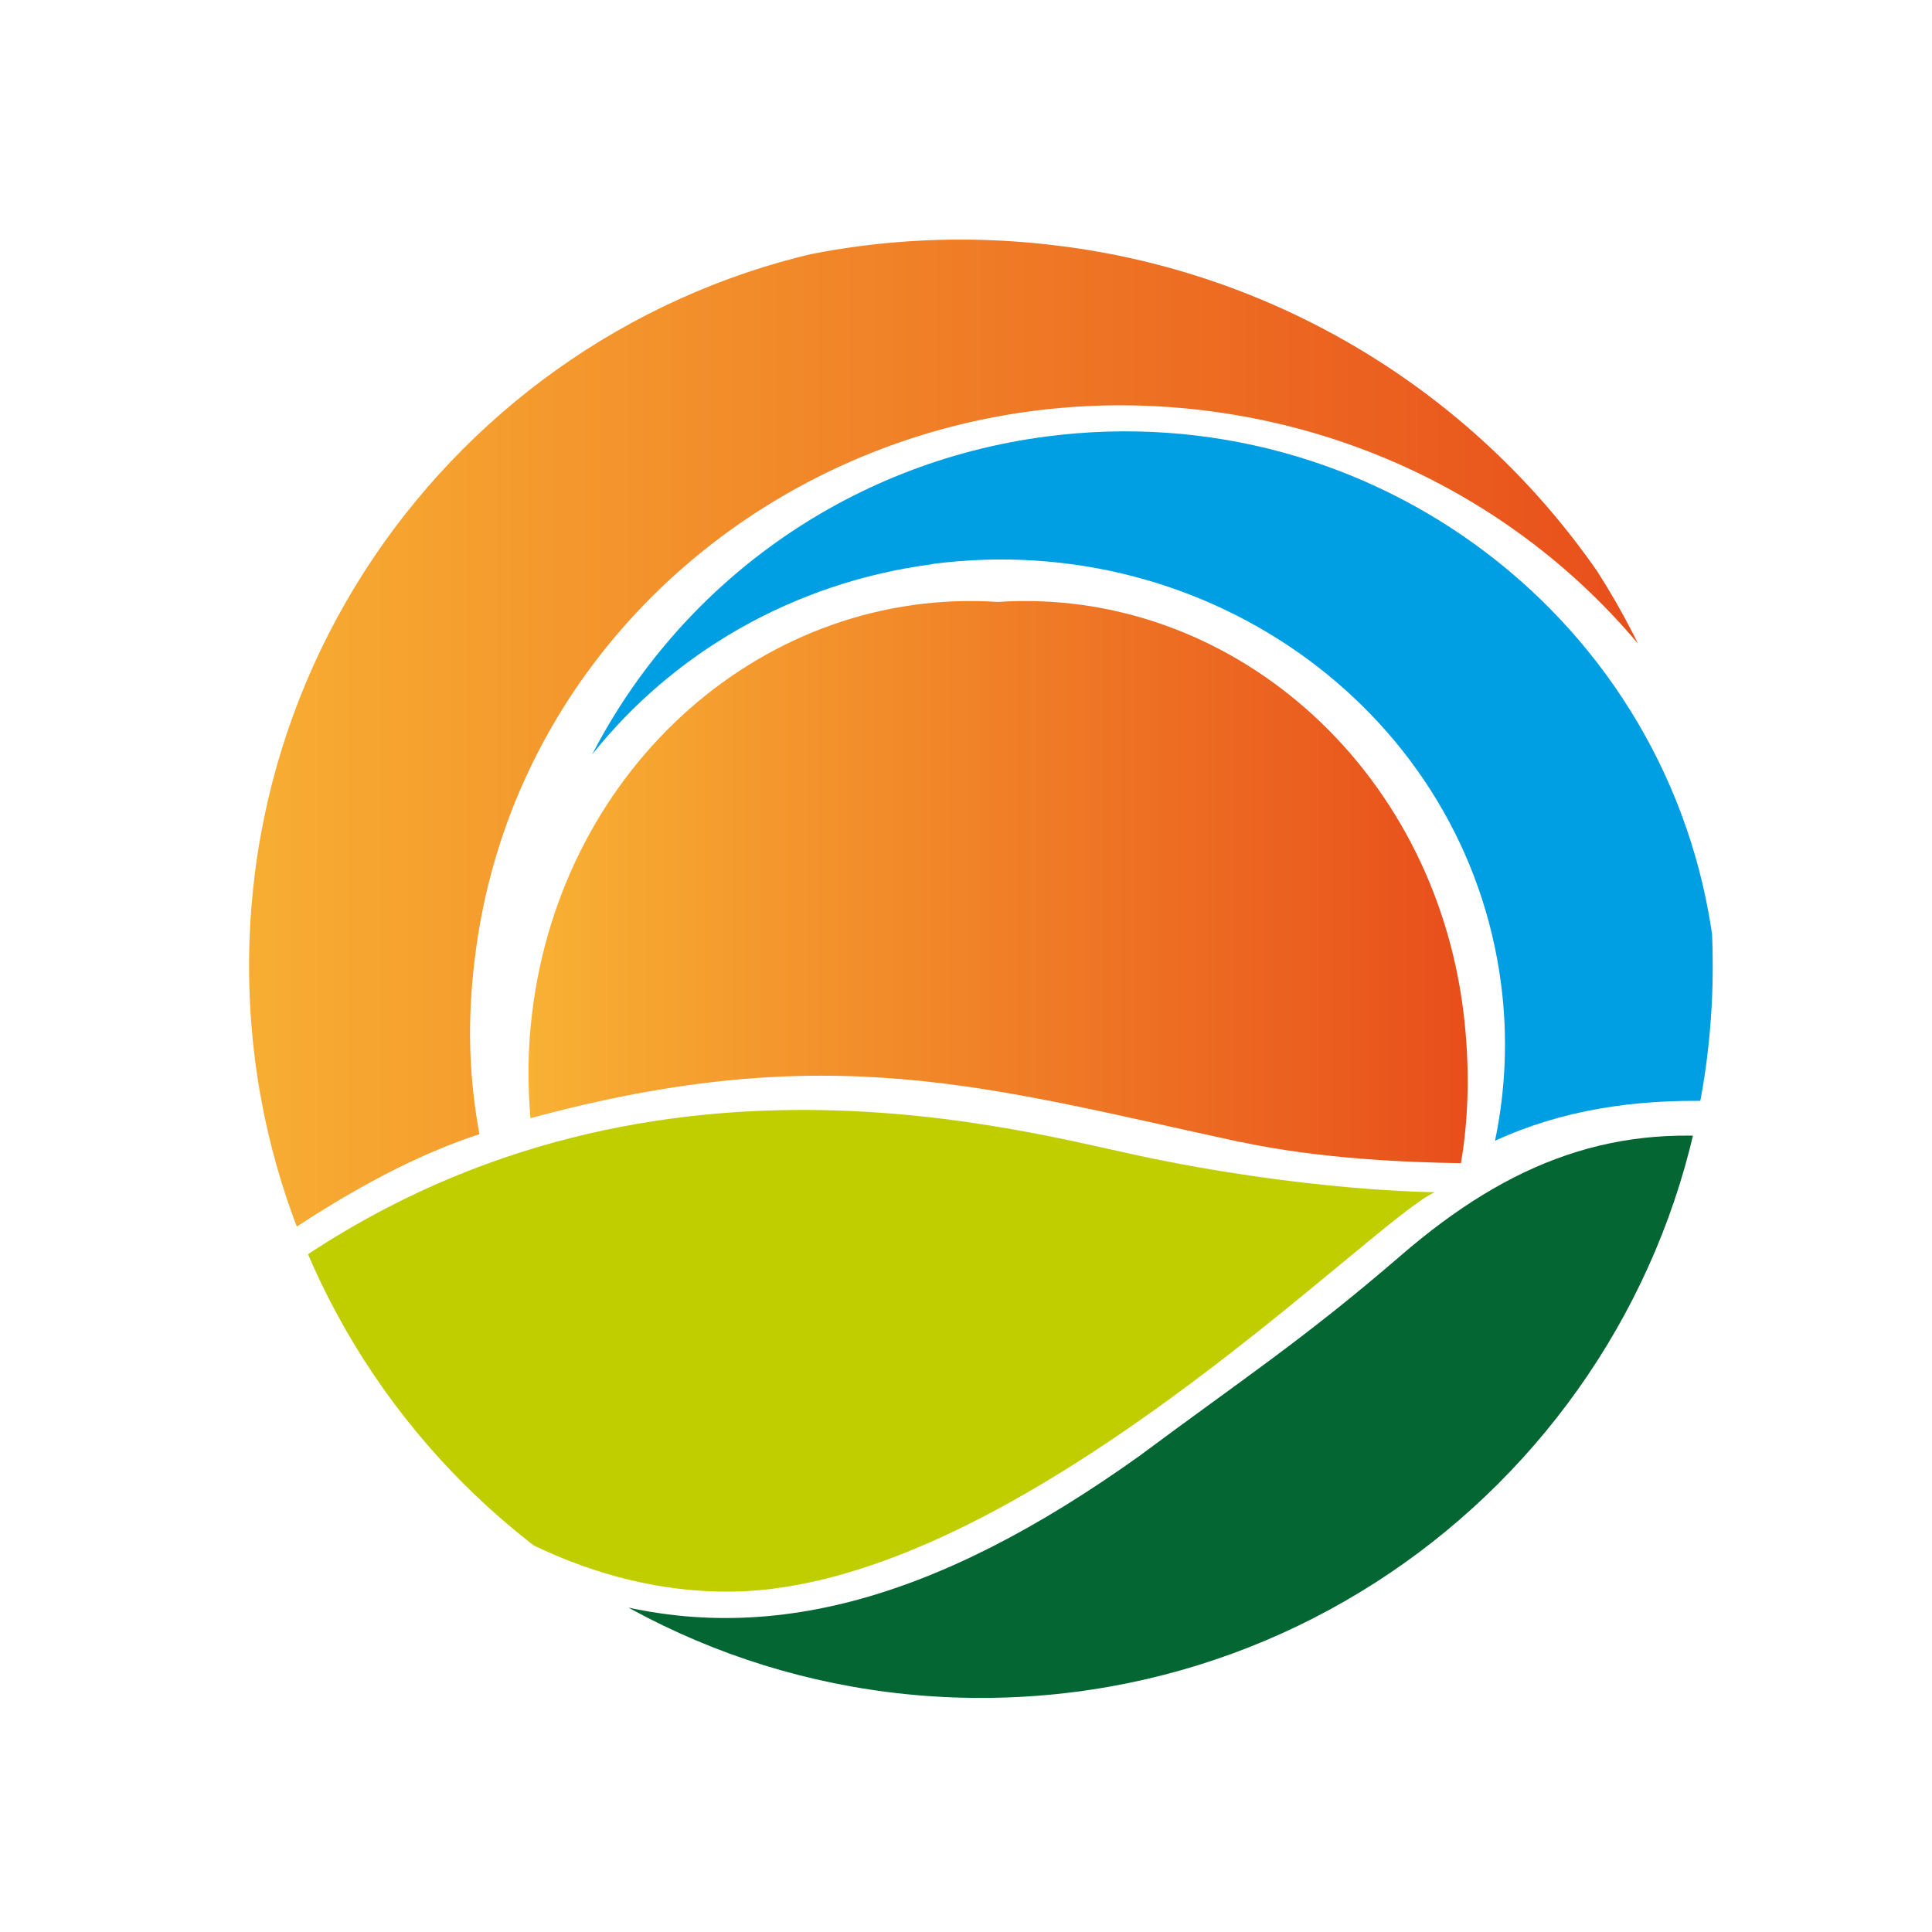 <?xml version="1.0" encoding="UTF-8"?>
<svg data-bbox="10.029 12.304 79.931 76.92" viewBox="0 0 99.21 99.21" xmlns:xlink="http://www.w3.org/1999/xlink" xmlns="http://www.w3.org/2000/svg" data-type="ugc">
    <g>
        <defs>
            <linearGradient gradientUnits="userSpaceOnUse" y2="45.3" x2="75.37" y1="45.3" x1="27.14" id="f46e0f50-a1b6-412b-bf4c-1ee059c7a6e2">
                <stop stop-color="#f8b133" offset="0"/>
                <stop stop-color="#e84e1b" offset="1"/>
            </linearGradient>
            <linearGradient gradientUnits="userSpaceOnUse" y2="63.64" x2="73.93" y1="63.64" x1="73.88" id="cdce0e13-0ba5-4a7b-9184-512e0429b221">
                <stop stop-color="#009ee2" offset="0"/>
                <stop stop-color="#1d70b7" offset="1"/>
            </linearGradient>
            <linearGradient xlink:href="#f46e0f50-a1b6-412b-bf4c-1ee059c7a6e2" y2="38.55" x2="84.64" y1="38.55" x1="10.02" id="64c71f21-a0c1-4084-bcbe-675037a6ea5a"/>
            <clipPath id="3189bc55-6d09-4b10-b6ac-bd08e5eeee6c">
                <path d="M87.95 49.61c0 20.755-16.825 37.58-37.58 37.58S12.79 70.365 12.79 49.61s16.825-37.58 37.58-37.58 37.58 16.825 37.58 37.58z"/>
            </clipPath>
        </defs>
        <g clip-path="url(#3189bc55-6d09-4b10-b6ac-bd08e5eeee6c)">
            <path d="M30.07 81.97c9.01 2.82 18 .26 28.46-7.22 5.25-3.91 8.43-5.98 13.43-10.3 5.58-4.81 11.02-6.91 18-5.88-4.17 11.75-11.98 21.81-22.27 26.93-13.2 6.58-25.63 3.84-37.62-3.53Z" fill="#046632"/>
            <path d="M12.88 66.5s10.05 15.41 24.71 15.23c14.66-.19 32.87-19.08 36.09-20.51 0 0-6.6-.03-15.31-1.9-6.91-1.49-27.14-7.06-45.49 7.19Z" fill="#c0ce00"/>
            <path d="M63.71 58.64c4.09.88 8.64 1.05 11.31 1.09.42-2.43.45-5.09.14-7.67-1.53-12.78-12.07-21.93-23.92-21.15-11.85-.78-22.39 8.37-23.92 21.15-.22 1.81-.23 3.61-.08 5.36 15.38-4.17 23.52-1.57 36.47 1.23Z" fill="url(#f46e0f50-a1b6-412b-bf4c-1ee059c7a6e2)"/>
            <path d="M73.88 63.66s.02 0 .03.02c0-.02.01-.04.02-.06l-.05.05Z" fill="url(#cdce0e13-0ba5-4a7b-9184-512e0429b221)"/>
            <path d="M54.5 12.64c-21.62-2.8-41.38 12.23-44.15 33.58-.84 6.5 0 12.83 2.17 18.58.24-.16.48-.31.73-.46 3.72-2.61 7.51-4.83 11.37-6.1-.57-3.12-.63-6.01-.2-9.31 2.3-17.77 19.18-30.22 37.68-27.82 9.3 1.21 17.24 5.94 22.55 12.6a39.56 39.56 0 0 0-30.14-21.07Z" fill="url(#64c71f21-a0c1-4084-bcbe-675037a6ea5a)"/>
            <path d="M47.88 28.96c14.34-1.86 27.41 7.79 29.2 21.56.36 2.76.23 5.47-.31 8.06 3.43-1.58 7.15-2.14 11.15-2.04.38-2.63.42-5.35.06-8.11-2.15-16.54-17.46-28.19-34.21-26.02-10.41 1.35-18.92 7.72-23.36 16.33 4.11-5.16 10.27-8.83 17.48-9.77Z" fill="#009ee2"/>
        </g>
    </g>
</svg>
